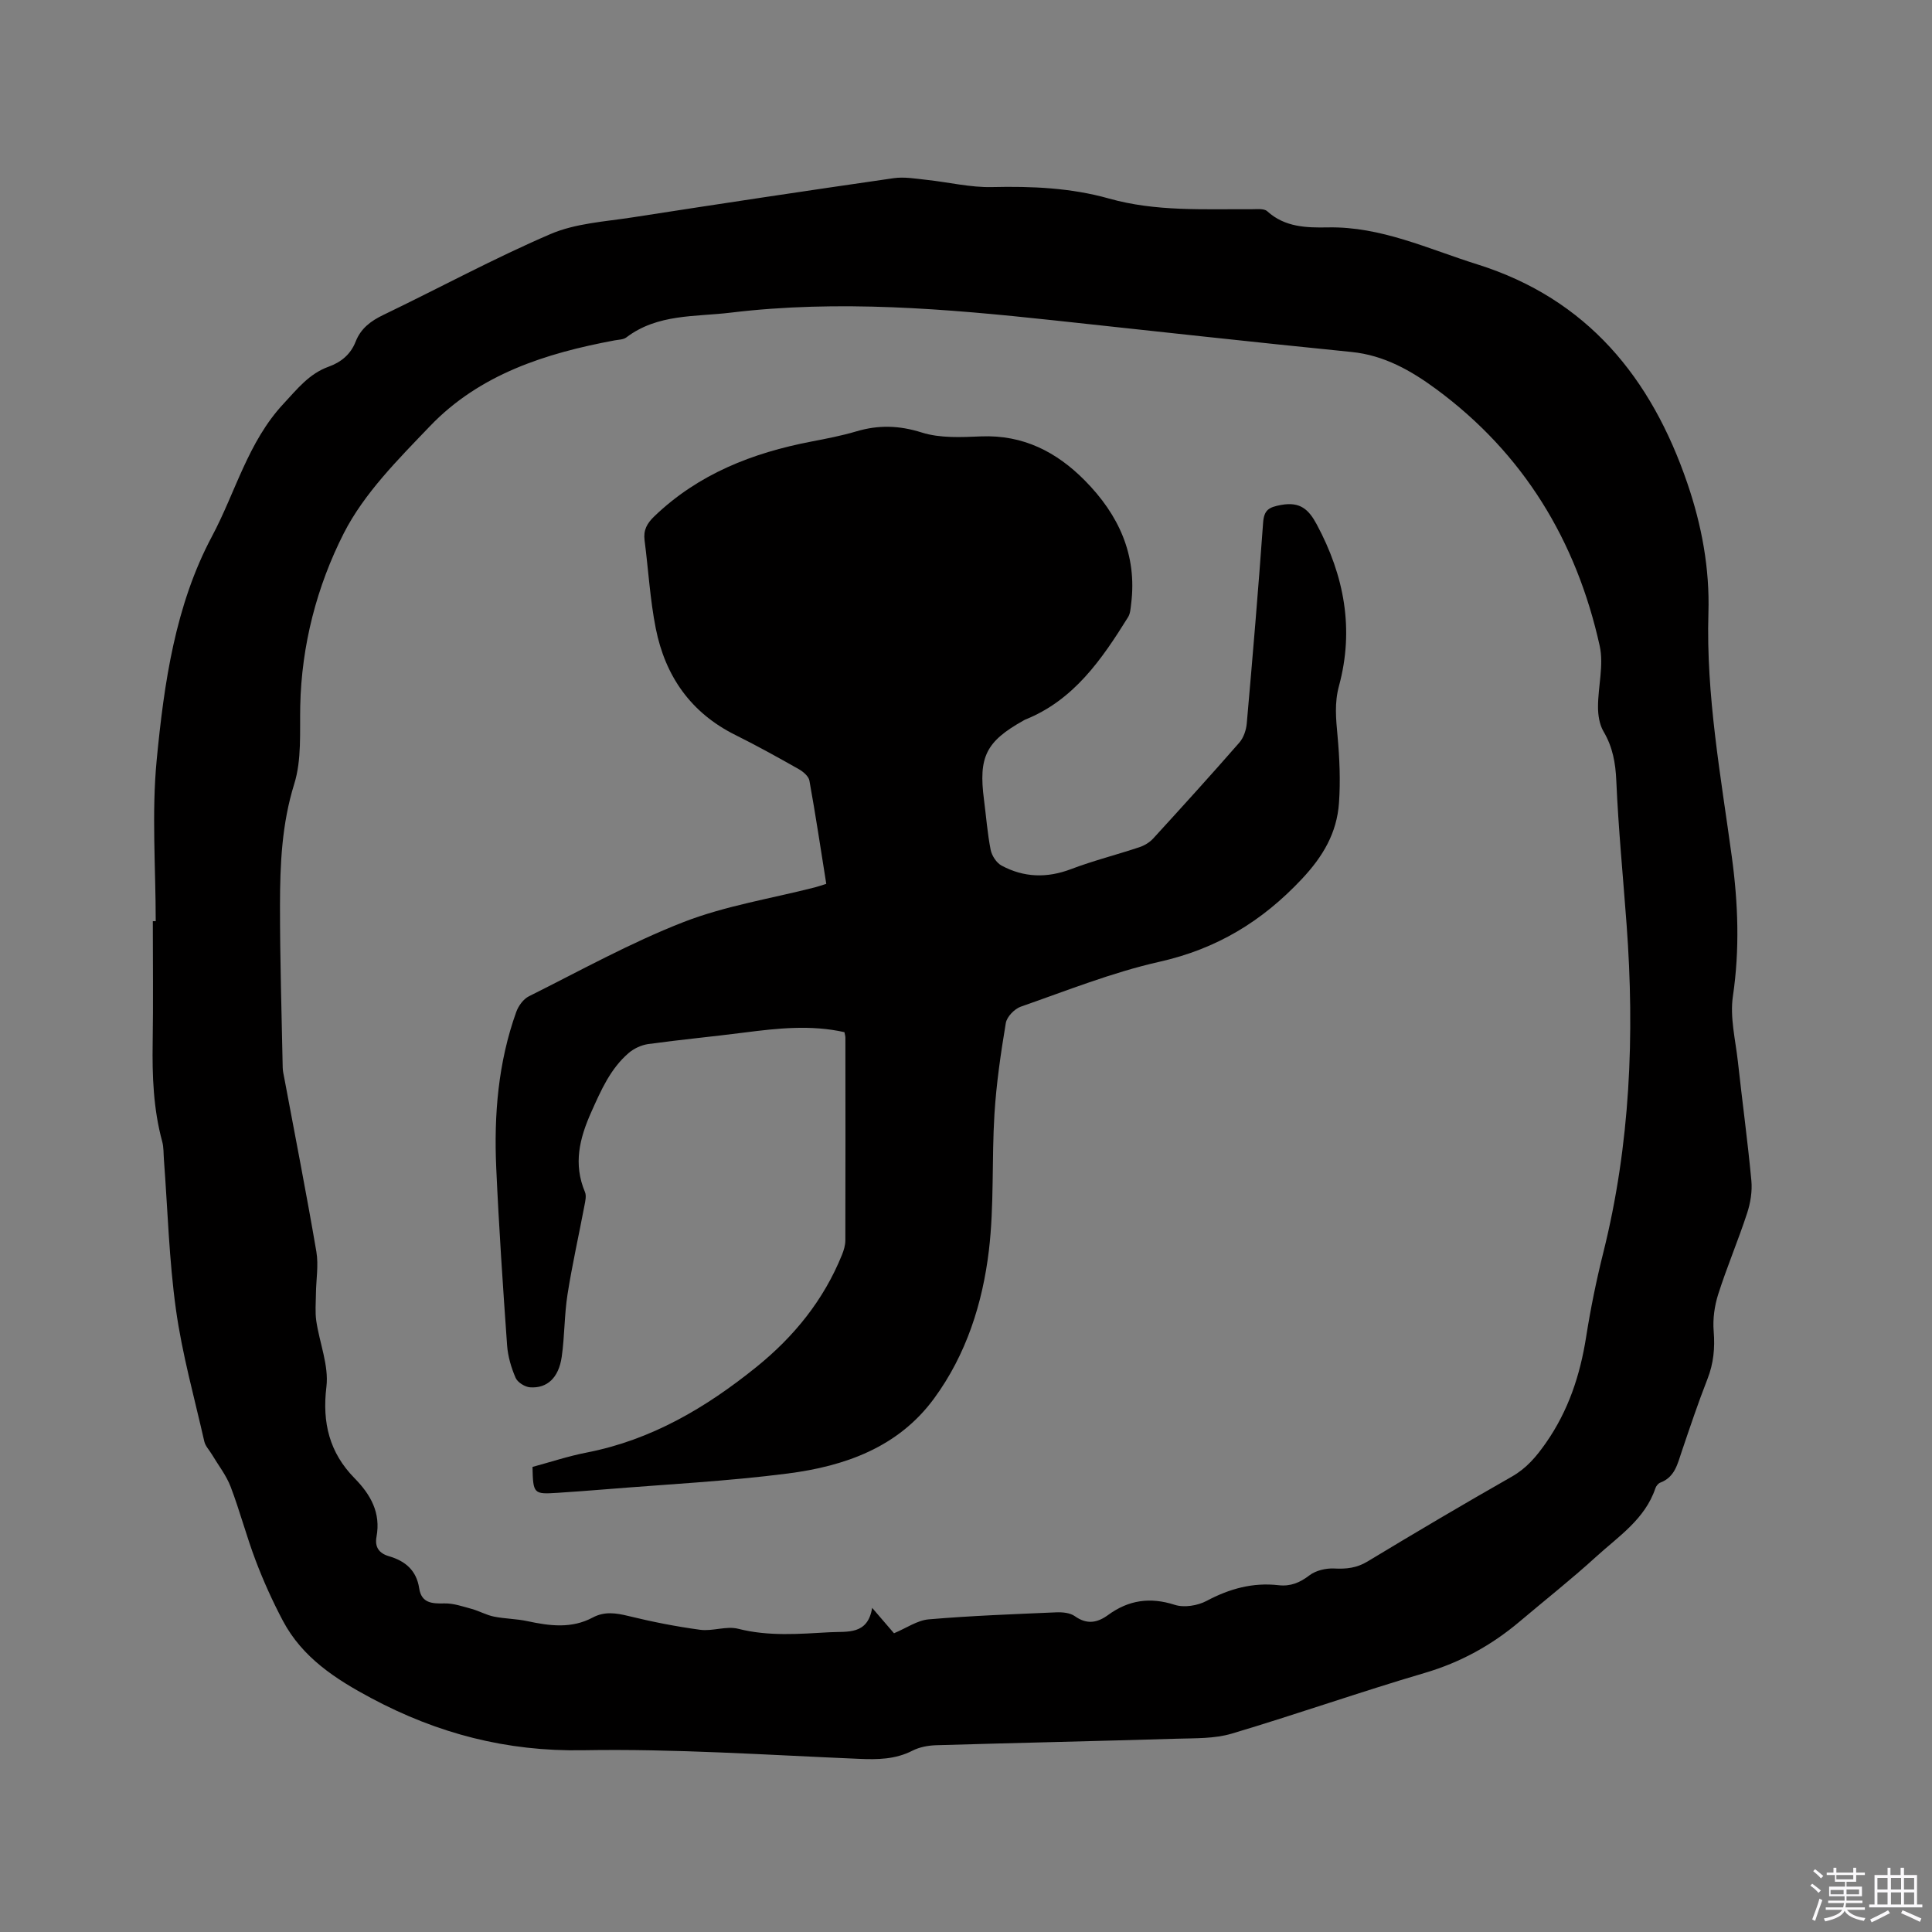 <svg enable-background="new 0 0 400 400" viewBox="0 0 400 400" xmlns="http://www.w3.org/2000/svg"><rect x="0" y="0" width="400" height="400" fill="#808080" stroke="none"/><path d="m374.8 390.4.4-.4c.7.5 1.3 1 1.8 1.4l-.5.5c-.5-.6-1.1-1.1-1.7-1.5zm1 7.3-.6-.3c.5-1.4 1.1-2.8 1.5-4.3.2.1.4.2.6.3-.5 1.3-1 2.8-1.5 4.3zm-.4-10.3.4-.4c.4.3 1 .8 1.7 1.4l-.5.5c-.4-.5-1-1-1.6-1.5zm2.5.3h1.7v-1h.6v1h3.5v-1h.6v1h1.8v.5h-1.8v1.4h-2v1h3.2v2h-3.2v.9h3.3v.5h-3.4c0 .3-.1.6-.1.9h4v.5h-3.7c.7.9 1.9 1.5 3.8 1.7-.1.2-.2.4-.3.6-2.1-.4-3.5-1.1-4-2.1-.4 1-1.8 1.7-4 2.2-.1-.2-.2-.4-.3-.6 2.1-.4 3.4-1 3.8-1.8h-3.4v-.5h3.6c.1-.3.1-.6.2-.9h-3.3v-.5h3.4c0-.3 0-.6 0-.9h-3.2v-2h3.3v-1h-2.1v-1.4h-1.7v-.5zm1.1 3.5v1h2.7c0-.3 0-.4 0-.4 0-.1 0-.2 0-.2 0-.1 0-.2 0-.3h-2.7zm1.2-3v.9h3.5v-.9zm4.7 3h-2.6v.6.4h2.6z" fill="#fbfafc"/><path d="m393.6 386.7h.6v1.5h2.7v6.1h1.1v.6h-11v-.6h1.1v-6.1h2.7v-1.5h.6v1.5h2.1v-1.5zm-2.7 8.8.4.6c-1.2.6-2.5 1.3-3.8 1.9-.1-.2-.2-.4-.3-.6 1.2-.6 2.5-1.2 3.7-1.9zm-2.2-6.7v2.4h2.1v-2.4zm0 3v2.5h2.1v-2.5zm2.8-3v2.4h2.1v-2.4zm0 3v2.5h2.1v-2.5zm6 6.1c-1.4-.7-2.7-1.3-3.9-1.8l.3-.6c1.5.6 2.7 1.2 3.9 1.7zm-1.2-9.1h-2.1v2.4h2.1zm-2.1 3v2.5h2.1v-2.5z" fill="#fbfafc"/><g fill="#010000"><path d="m32.24 190.72c0-11.13-.86-22.34.2-33.37 1.53-15.91 3.84-32.04 11.44-46.29 4.88-9.14 7.44-19.55 14.82-27.47 2.85-3.06 5.3-6.22 9.34-7.67 2.61-.94 4.57-2.57 5.6-5.21 1.07-2.72 3.14-4.27 5.75-5.52 11.54-5.55 22.83-11.68 34.58-16.73 5.21-2.24 11.28-2.57 17.01-3.46 18-2.8 36.01-5.51 54.04-8.11 2.22-.32 4.58.11 6.85.35 4.52.48 9.04 1.6 13.53 1.49 8.21-.19 16.31.15 24.22 2.38 9.66 2.72 19.52 2.15 29.36 2.21 1.15.01 2.69-.21 3.38.41 3.65 3.33 8.14 3.43 12.54 3.35 11.04-.22 20.79 4.47 30.95 7.65 22.8 7.16 36.04 23.51 43.5 45.33 2.97 8.67 4.64 17.64 4.36 26.84-.51 17.06 2.57 33.75 4.85 50.53 1.3 9.57 1.65 19.13.22 28.81-.65 4.37.53 9.03 1.03 13.54.9 8.22 2.02 16.41 2.79 24.63.21 2.22-.18 4.64-.88 6.77-1.84 5.63-4.17 11.1-5.97 16.74-.78 2.43-1.16 5.16-.95 7.7.28 3.47-.02 6.66-1.3 9.92-1.93 4.92-3.61 9.95-5.31 14.96-.88 2.59-1.43 5.33-4.44 6.46-.43.16-.87.71-1.02 1.17-2.16 6.43-7.69 9.99-12.33 14.23-5.09 4.64-10.51 8.91-15.77 13.36-5.82 4.91-12.25 8.46-19.65 10.64-13.4 3.94-26.59 8.59-39.97 12.57-3.56 1.06-7.52.94-11.31 1.05-16.63.5-33.25.86-49.88 1.35-1.65.05-3.44.38-4.89 1.12-3.56 1.82-7.2 1.87-11.08 1.7-19.05-.8-38.12-2.12-57.16-1.78-15.81.28-30.07-3.45-43.81-10.78-7.43-3.96-14.28-8.41-18.32-16.04-2.12-4.01-4-8.17-5.61-12.41-1.92-5.04-3.28-10.29-5.2-15.33-.91-2.38-2.57-4.48-3.89-6.7-.53-.89-1.34-1.71-1.56-2.67-2.06-9.08-4.59-18.1-5.87-27.3-1.43-10.26-1.71-20.68-2.49-31.02-.1-1.27-.03-2.58-.36-3.79-1.83-6.72-2.08-13.57-1.97-20.48.13-8.37.03-16.75.03-25.13zm152.85 147.43c2.6-1.09 4.84-2.68 7.19-2.88 8.76-.75 17.55-1.07 26.34-1.45 1.31-.06 2.91.08 3.91.79 2.5 1.78 4.65 1.39 6.9-.25 4.23-3.09 8.68-3.74 13.78-2.1 1.94.63 4.74.18 6.6-.81 4.73-2.52 9.57-3.86 14.9-3.25 2.46.28 4.4-.51 6.39-2.04 1.32-1.01 3.41-1.5 5.11-1.42 2.52.13 4.67-.09 6.92-1.45 9.88-5.97 19.82-11.85 29.86-17.56 3.06-1.74 5.08-4.14 7.06-6.97 4.67-6.68 7.1-14.05 8.35-22.01.92-5.85 2.11-11.68 3.55-17.43 5.58-22.36 6.51-45.03 4.82-67.89-.73-9.92-1.7-19.82-2.13-29.76-.16-3.72-.75-7.01-2.65-10.23-.84-1.43-1.14-3.36-1.14-5.07 0-4.23 1.23-8.66.35-12.65-4.82-21.76-15.78-39.85-33.88-53.18-5.18-3.81-10.76-7-17.52-7.67-20.56-2.06-41.09-4.34-61.64-6.55-22.25-2.39-44.52-4.29-66.88-1.59-7.37.89-15.13.22-21.59 5.12-.61.47-1.6.47-2.43.62-14.28 2.66-27.94 7-38.26 17.78-6.56 6.85-13.62 13.89-17.83 22.17-5.56 10.95-8.75 23.14-9.01 35.78-.11 5.4.32 11.09-1.24 16.1-2.58 8.3-2.94 16.65-2.95 25.1-.01 11.2.34 22.41.56 33.61.01.73.19 1.47.33 2.2 2.24 11.97 4.59 23.92 6.64 35.93.48 2.83-.06 5.82-.09 8.74-.02 1.86-.19 3.76.07 5.59.67 4.58 2.63 9.26 2.1 13.65-.91 7.48.65 13.65 5.81 18.91 3.37 3.43 5.48 7.18 4.56 12.15-.4 2.16.56 3.43 2.58 4.02 3.4.99 5.7 2.94 6.26 6.65.47 3.08 2.67 3.18 5.24 3.12 1.86-.04 3.76.63 5.6 1.13 1.58.43 3.05 1.28 4.64 1.6 2.27.46 4.65.45 6.91.94 4.61.99 9.16 1.6 13.56-.76 2.4-1.28 4.77-.94 7.34-.31 4.91 1.2 9.89 2.19 14.89 2.86 2.57.34 5.42-.83 7.86-.21 6.32 1.61 12.61 1.07 18.93.72 3.68-.21 7.88.63 8.81-5.05 1.89 2.19 3.32 3.86 4.52 5.26z"/><path d="m110.25 303.71c3.7-1 7.42-2.24 11.24-2.98 13.37-2.61 24.65-9.27 35.08-17.68 7.81-6.3 13.95-13.86 17.74-23.22.39-.96.71-2.02.71-3.04.04-14 .02-27.99.01-41.99 0-.3-.11-.61-.2-1.1-6.92-1.56-13.82-.81-20.75.08-6.61.85-13.25 1.47-19.86 2.38-1.43.2-2.98.92-4.07 1.86-3.78 3.26-5.7 7.68-7.72 12.19-2.48 5.54-3.75 10.8-1.32 16.59.33.78.07 1.86-.1 2.77-1.16 6.14-2.54 12.24-3.51 18.41-.67 4.26-.59 8.64-1.2 12.92-.62 4.34-3 6.58-6.56 6.33-1.07-.08-2.59-1.03-2.99-1.97-.91-2.1-1.59-4.42-1.76-6.7-.87-12.25-1.7-24.51-2.25-36.78-.49-10.96.4-21.83 4.14-32.26.45-1.25 1.47-2.67 2.61-3.24 10.59-5.29 21.01-11.08 32.01-15.37 8.71-3.39 18.17-4.87 27.29-7.21.7-.18 1.38-.43 2.28-.71-1.15-7.2-2.21-14.31-3.49-21.37-.16-.9-1.28-1.85-2.19-2.37-4.33-2.45-8.69-4.87-13.14-7.08-9.24-4.59-14.52-12.21-16.48-22.06-1.19-6-1.53-12.17-2.32-18.26-.27-2.1.5-3.49 2.02-4.95 9.14-8.78 20.33-13.14 32.51-15.48 3.12-.6 6.25-1.2 9.29-2.1 4.59-1.37 8.88-1.26 13.58.23 3.81 1.2 8.18.97 12.28.8 8.7-.35 15.63 3.21 21.5 9.16 6.95 7.04 10.84 15.35 9.56 25.52-.12.93-.16 1.99-.64 2.75-5.45 8.75-11.23 17.2-21.37 21.24-.1.04-.18.11-.28.16-7.76 4.34-9.33 7.51-8.18 16.36.45 3.47.71 6.97 1.38 10.39.24 1.22 1.2 2.71 2.26 3.28 4.62 2.48 9.39 2.63 14.39.73 4.63-1.76 9.46-2.97 14.16-4.54 1.03-.34 2.1-.99 2.83-1.78 6.01-6.57 12-13.17 17.85-19.87.89-1.02 1.42-2.61 1.54-3.98 1.22-13.83 2.39-27.67 3.38-41.51.19-2.71 1.19-3.25 3.75-3.72 3.93-.71 5.7.94 7.36 4.04 5.7 10.61 7.78 21.71 4.6 33.44-.96 3.52-.62 6.83-.3 10.31.42 4.62.63 9.32.3 13.93-.44 6.17-3.27 11.03-7.7 15.74-8.26 8.8-17.65 14.47-29.49 17.13-9.77 2.2-19.19 5.98-28.69 9.29-1.31.46-2.89 2.1-3.1 3.4-1.04 6.24-1.96 12.53-2.35 18.84-.58 9.4-.04 18.9-1.15 28.22-1.31 10.98-4.69 21.58-11.35 30.66-7.43 10.13-18.48 14.01-30.26 15.53-12.59 1.62-25.3 2.25-37.95 3.29-3.27.27-6.55.5-9.83.72-4.87.31-4.98.19-5.1-5.37z"/></g></svg>
